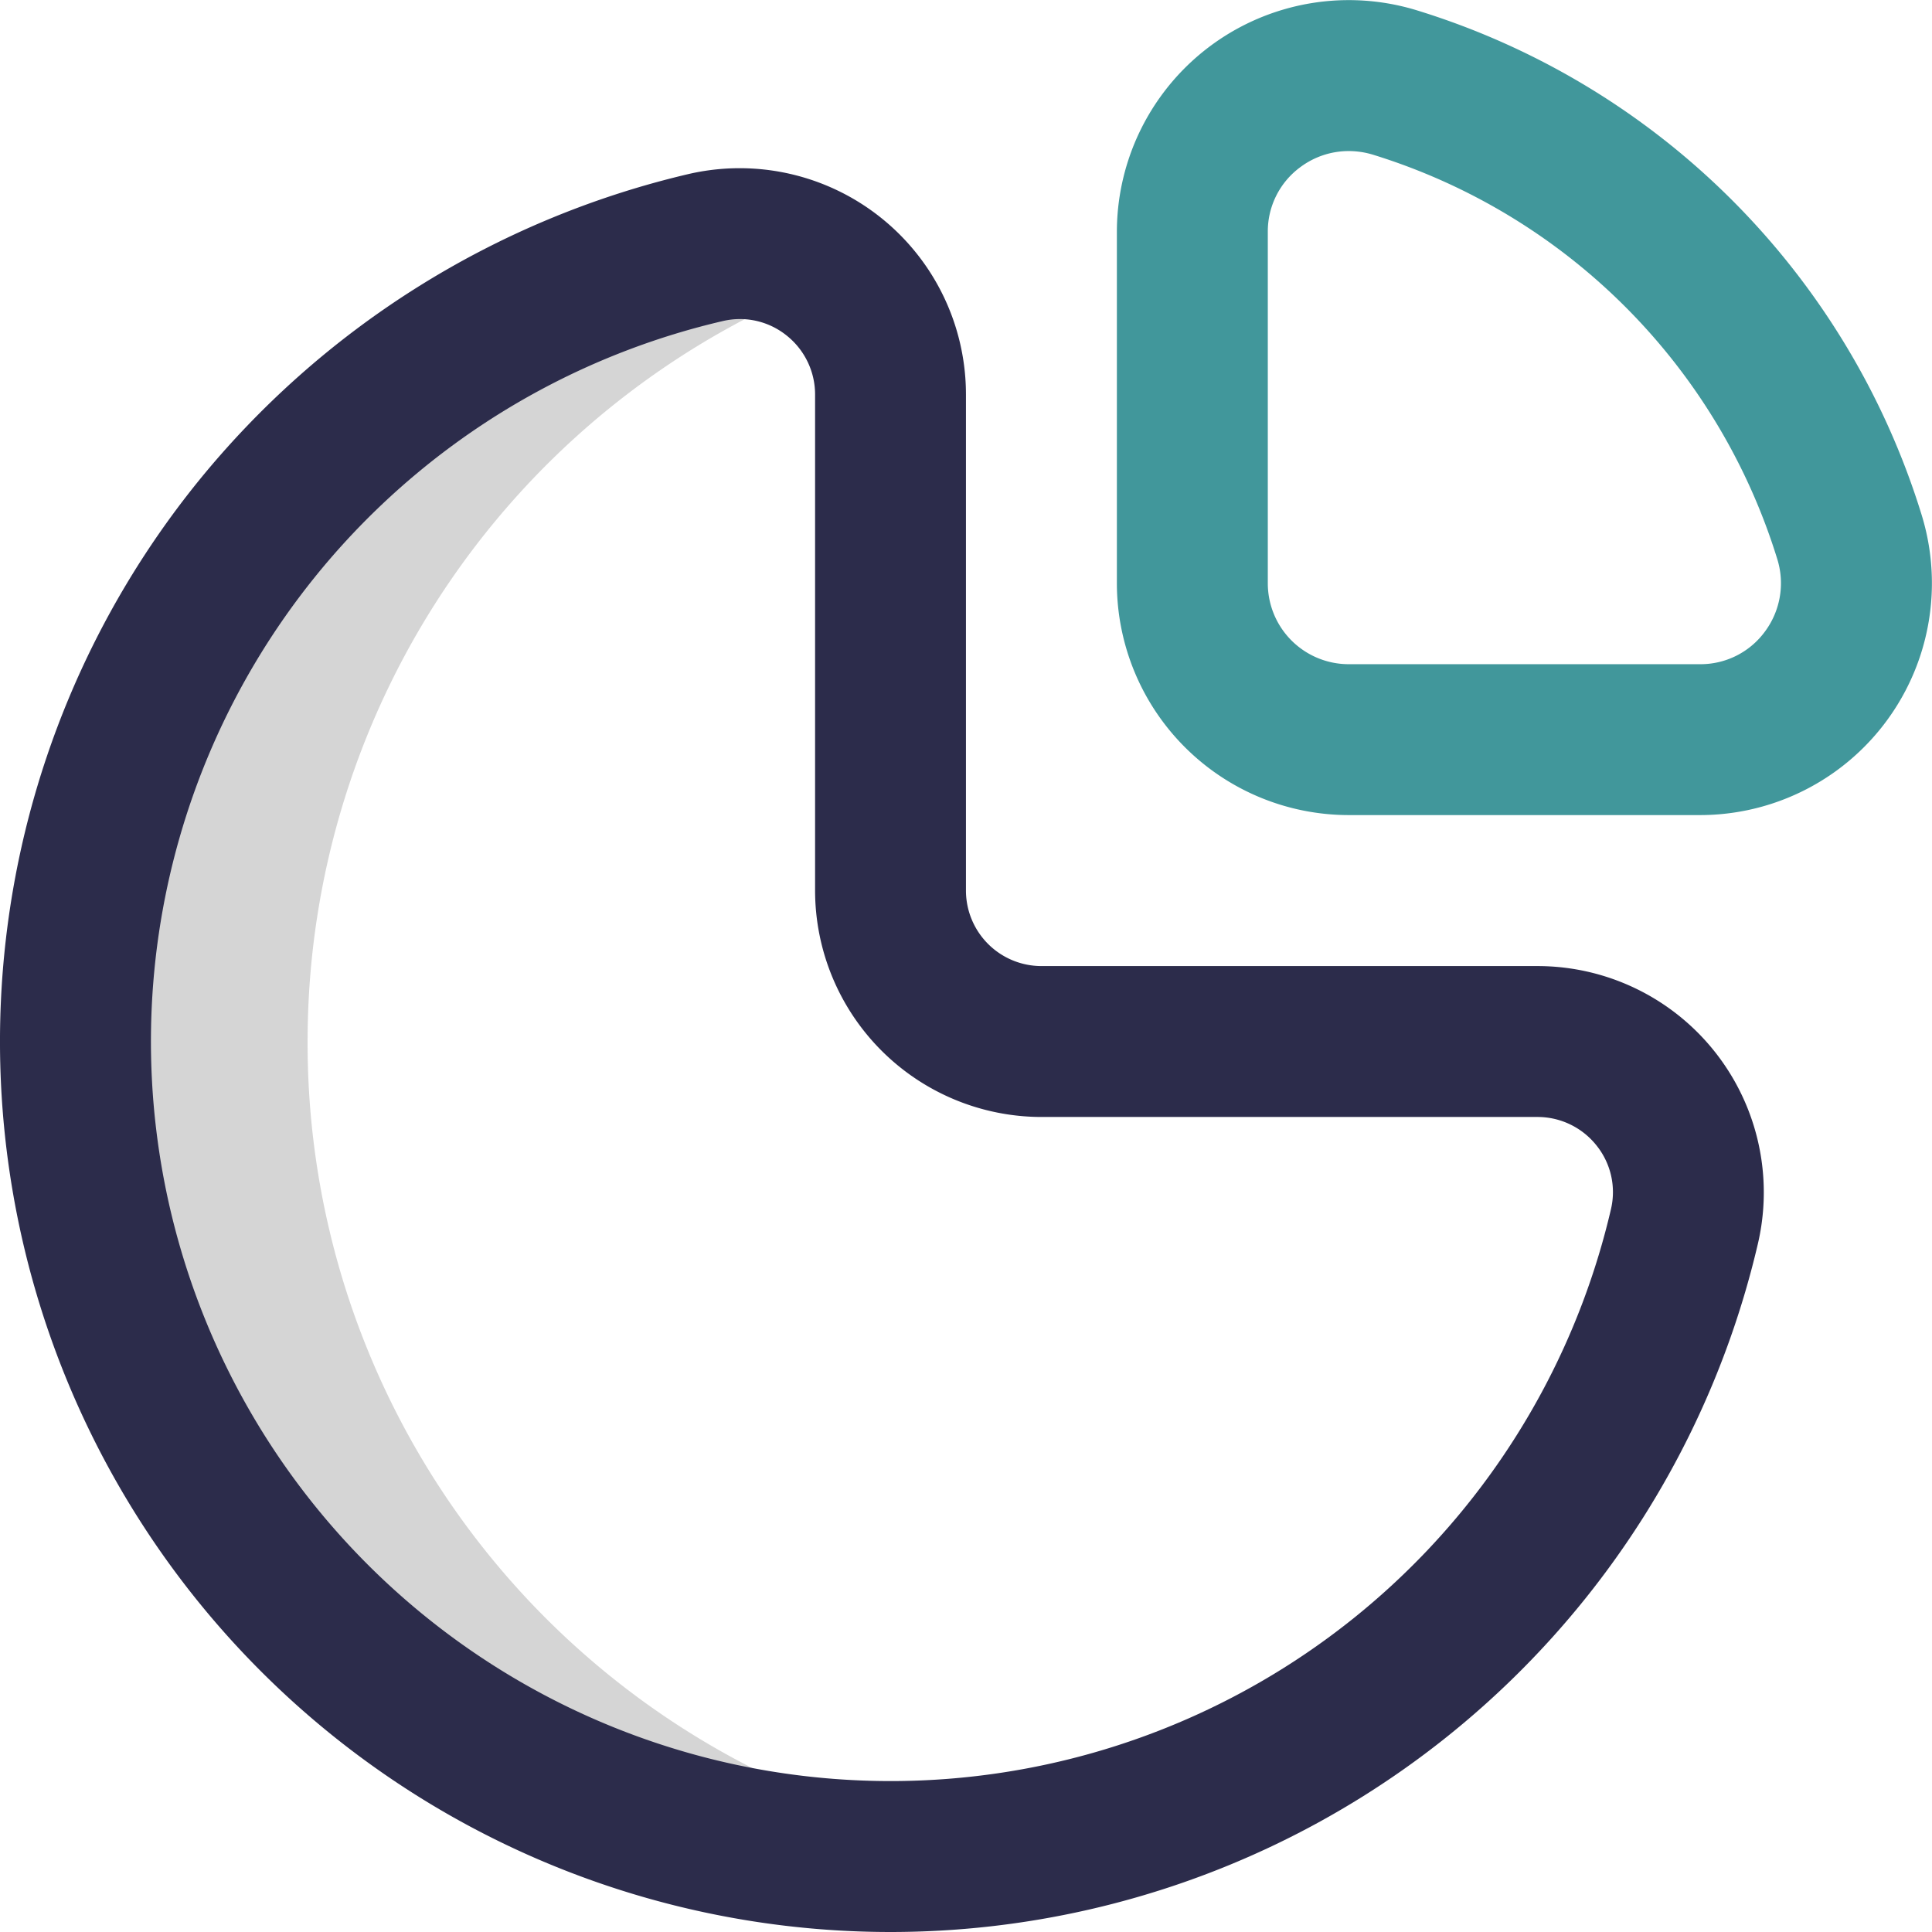 <svg xmlns="http://www.w3.org/2000/svg" width="98.605" height="98.605" viewBox="0 0 98.605 98.605"><g transform="translate(0 0)"><path d="M31.847,105.273A41.611,41.611,0,0,1,58.808,66.326a7.629,7.629,0,0,0-6.629-1.579,41.6,41.6,0,0,0,15.331,81.7,41.5,41.5,0,0,1-35.663-41.177Z" transform="translate(-16.148 -52.117)" fill="#d5d5d5"/><path d="M45.448,134.57A45.45,45.45,0,0,1,10.027,60.643a45.636,45.636,0,0,1,25.135-15.8A11.55,11.55,0,0,1,49.3,56.107V81.419a3.856,3.856,0,0,0,3.852,3.852H78.463A11.55,11.55,0,0,1,89.727,99.408,45.464,45.464,0,0,1,45.448,134.57ZM37.763,52.249a3.828,3.828,0,0,0-.864.1A37.75,37.75,0,1,0,82.222,97.67a3.8,3.8,0,0,0-.735-3.237,3.844,3.844,0,0,0-3.024-1.46H53.151A11.568,11.568,0,0,1,41.6,81.419V56.107a3.844,3.844,0,0,0-1.46-3.024A3.805,3.805,0,0,0,37.763,52.249ZM36.031,48.6h0Z" transform="translate(0 -35.965)" fill="#2c2c4b"/><path d="M325.77,41.6H307.828A11.841,11.841,0,0,1,296,29.774V11.832A11.837,11.837,0,0,1,311.362.543a38.94,38.94,0,0,1,25.7,25.7A11.837,11.837,0,0,1,325.77,41.6ZM307.83,7.71a4.125,4.125,0,0,0-2.458.814,4.07,4.07,0,0,0-1.669,3.308V29.774a4.13,4.13,0,0,0,4.125,4.125H325.77a4.071,4.071,0,0,0,3.308-1.669,4.134,4.134,0,0,0,.622-3.712A31.238,31.238,0,0,0,309.085,7.9,4.241,4.241,0,0,0,307.83,7.71Z" transform="translate(-238.997)" fill="#41979b"/></g></svg>